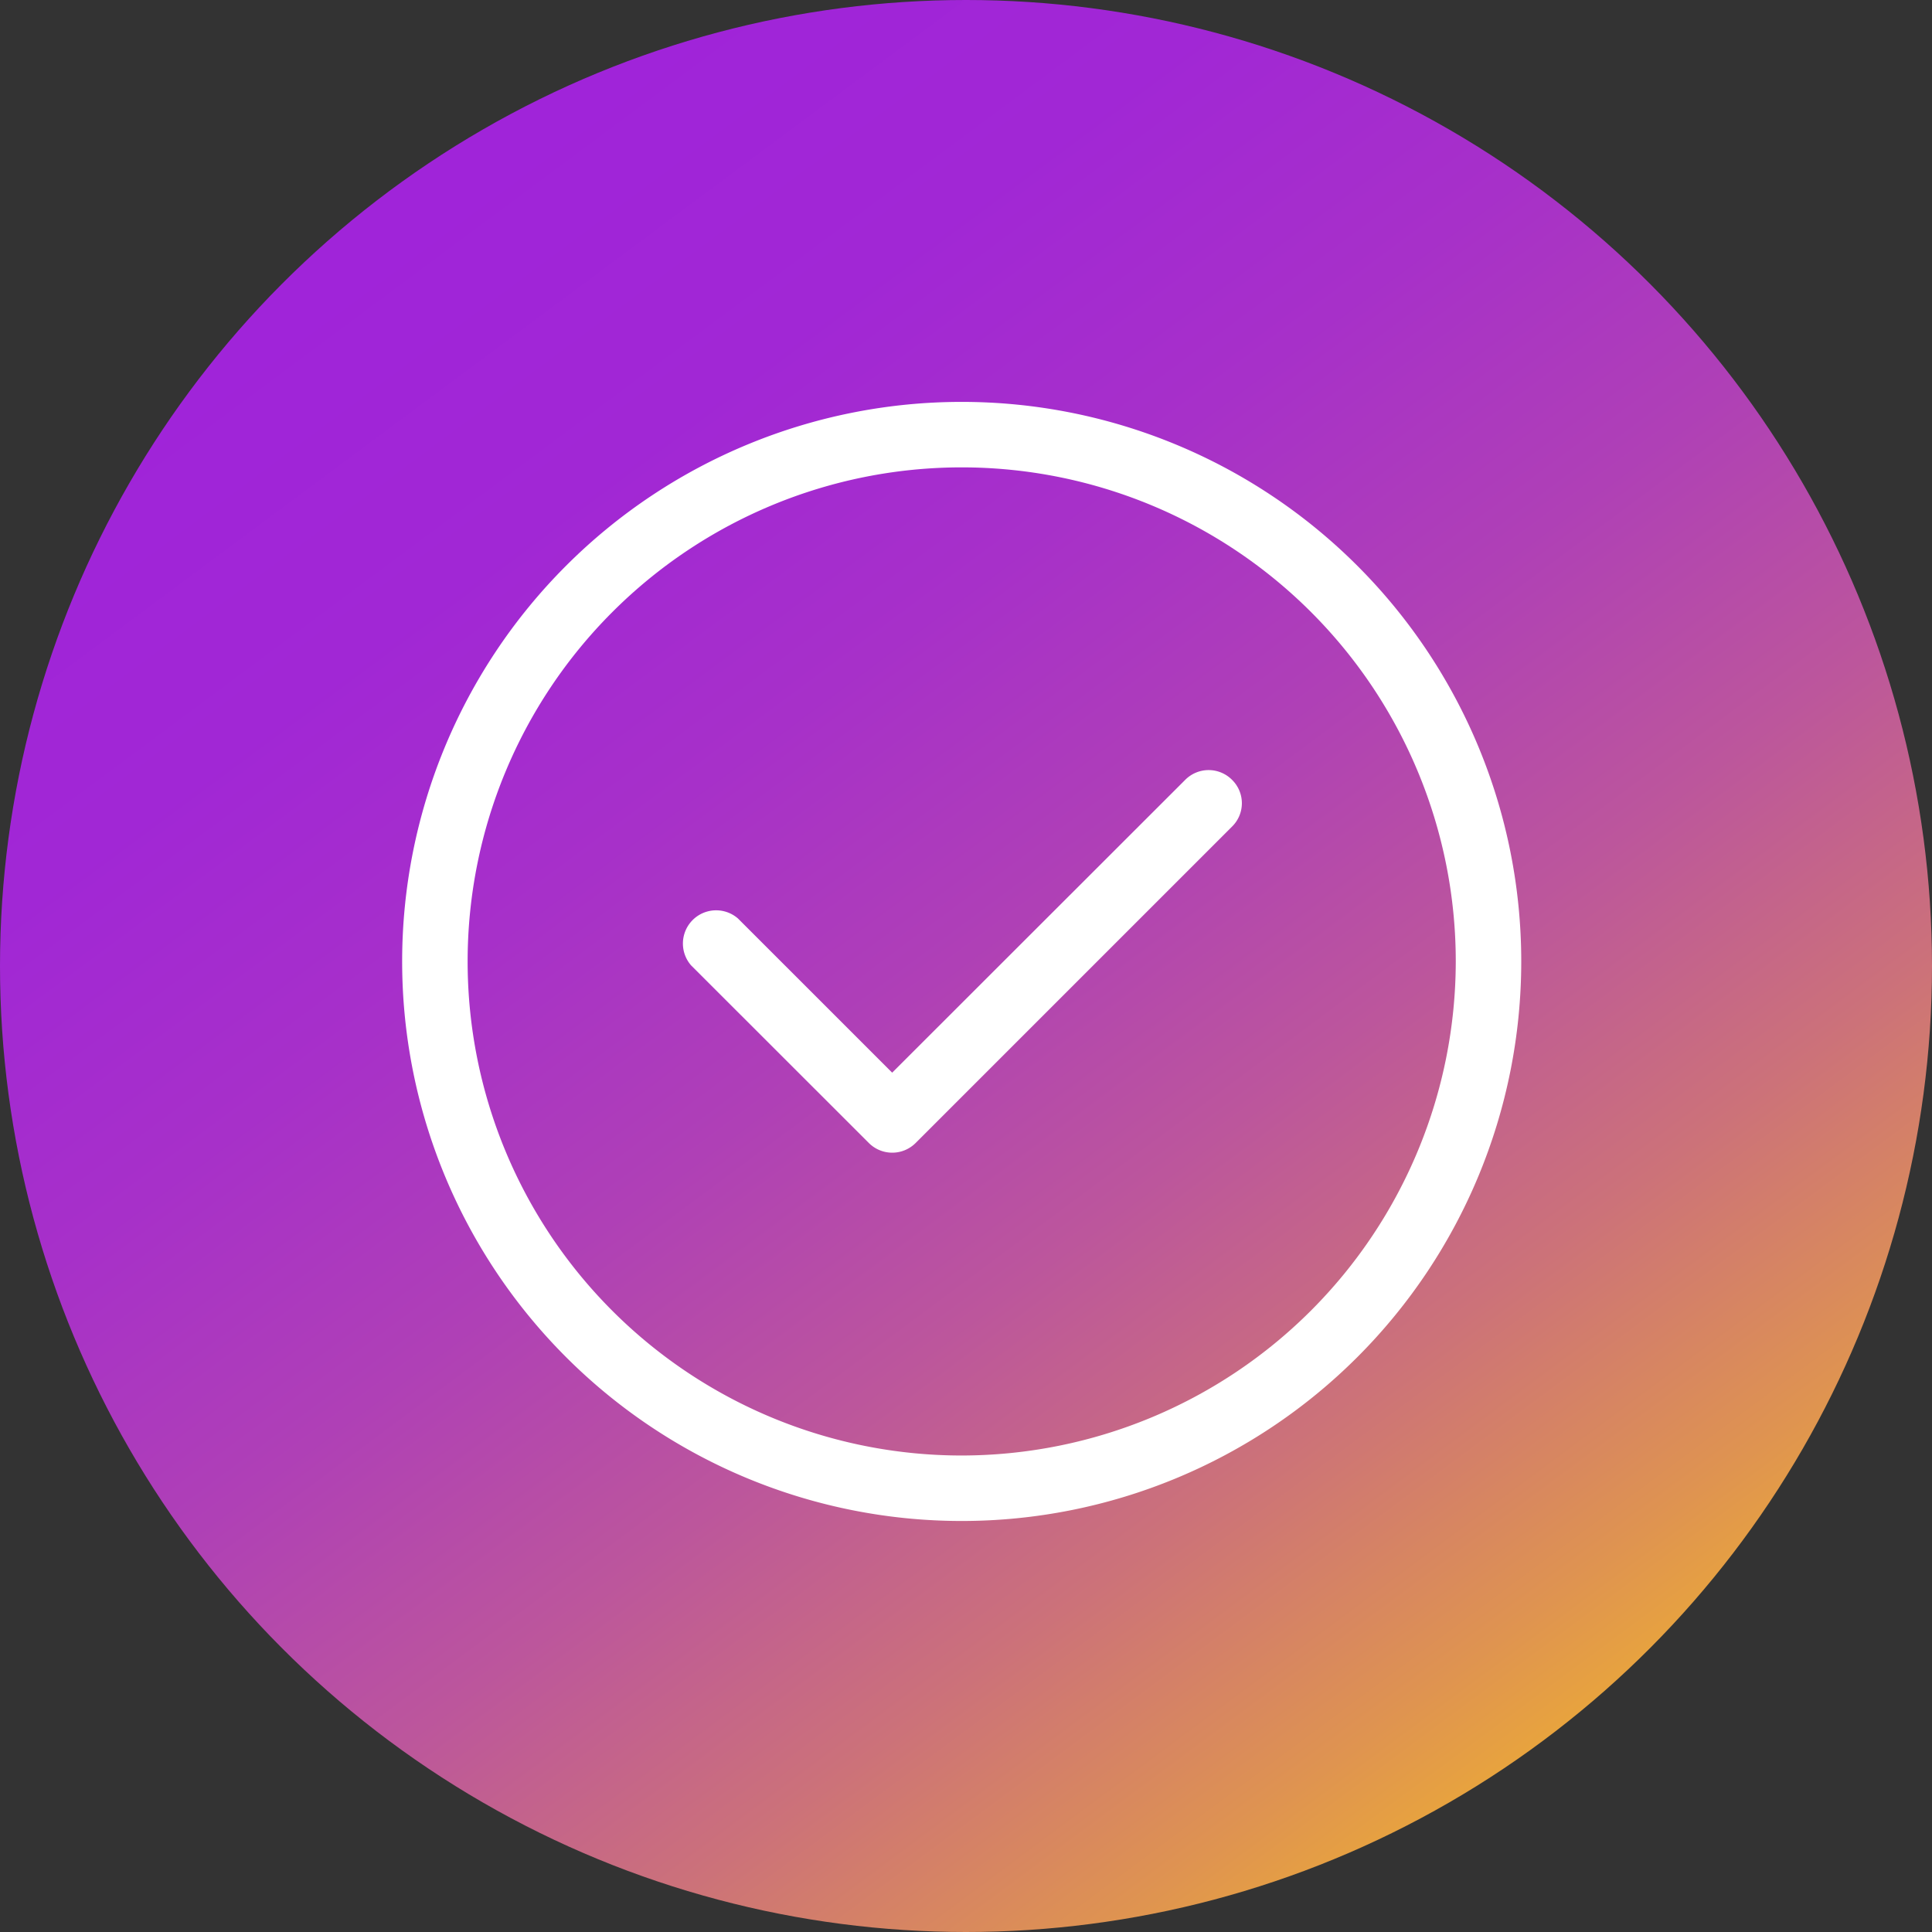 <svg xmlns="http://www.w3.org/2000/svg" xmlns:xlink="http://www.w3.org/1999/xlink" width="110.492" height="110.492" viewBox="0 0 110.492 110.492"><rect x="0" y="0" width="110.492" height="110.492" fill="#333333" stroke="none"/><defs><linearGradient id="a" x1="0.823" y1="0.935" x2="0.211" y2="0.112" gradientUnits="objectBoundingBox"><stop offset="0" stop-color="#efb02f"/><stop offset="0.098" stop-color="#df9450"/><stop offset="0.24" stop-color="#cc7279"/><stop offset="0.385" stop-color="#bc569c"/><stop offset="0.532" stop-color="#af40b6"/><stop offset="0.681" stop-color="#a730c9"/><stop offset="0.835" stop-color="#a127d5"/><stop offset="0.998" stop-color="#a024d9"/></linearGradient></defs><g transform="translate(-1316.754 -6300.535)"><circle cx="55.246" cy="55.246" r="55.246" transform="translate(1316.754 6300.535)" fill="url(#a)"/><g transform="translate(657.754 -3116.48)"><g transform="translate(682 9440)"><g transform="translate(0 0)"><path d="M57.628,12.372A32,32,0,0,0,12.372,57.628,32,32,0,0,0,57.628,12.372ZM35,63.256A28.256,28.256,0,1,1,63.256,35,28.285,28.285,0,0,1,35,63.256Z" transform="translate(-3 -3)" fill="#fff"/></g></g><g transform="translate(697.975 9461.056)"><path d="M160.8,170.035a1.886,1.886,0,0,0-2.681,0l-16.759,16.746-8.816-8.816a1.9,1.9,0,0,0-2.681,2.681L140.024,190.8a1.893,1.893,0,0,0,2.681,0l18.1-18.1A1.871,1.871,0,0,0,160.8,170.035Z" transform="translate(-129.312 -169.475)" fill="#fff"/></g></g></g></svg>